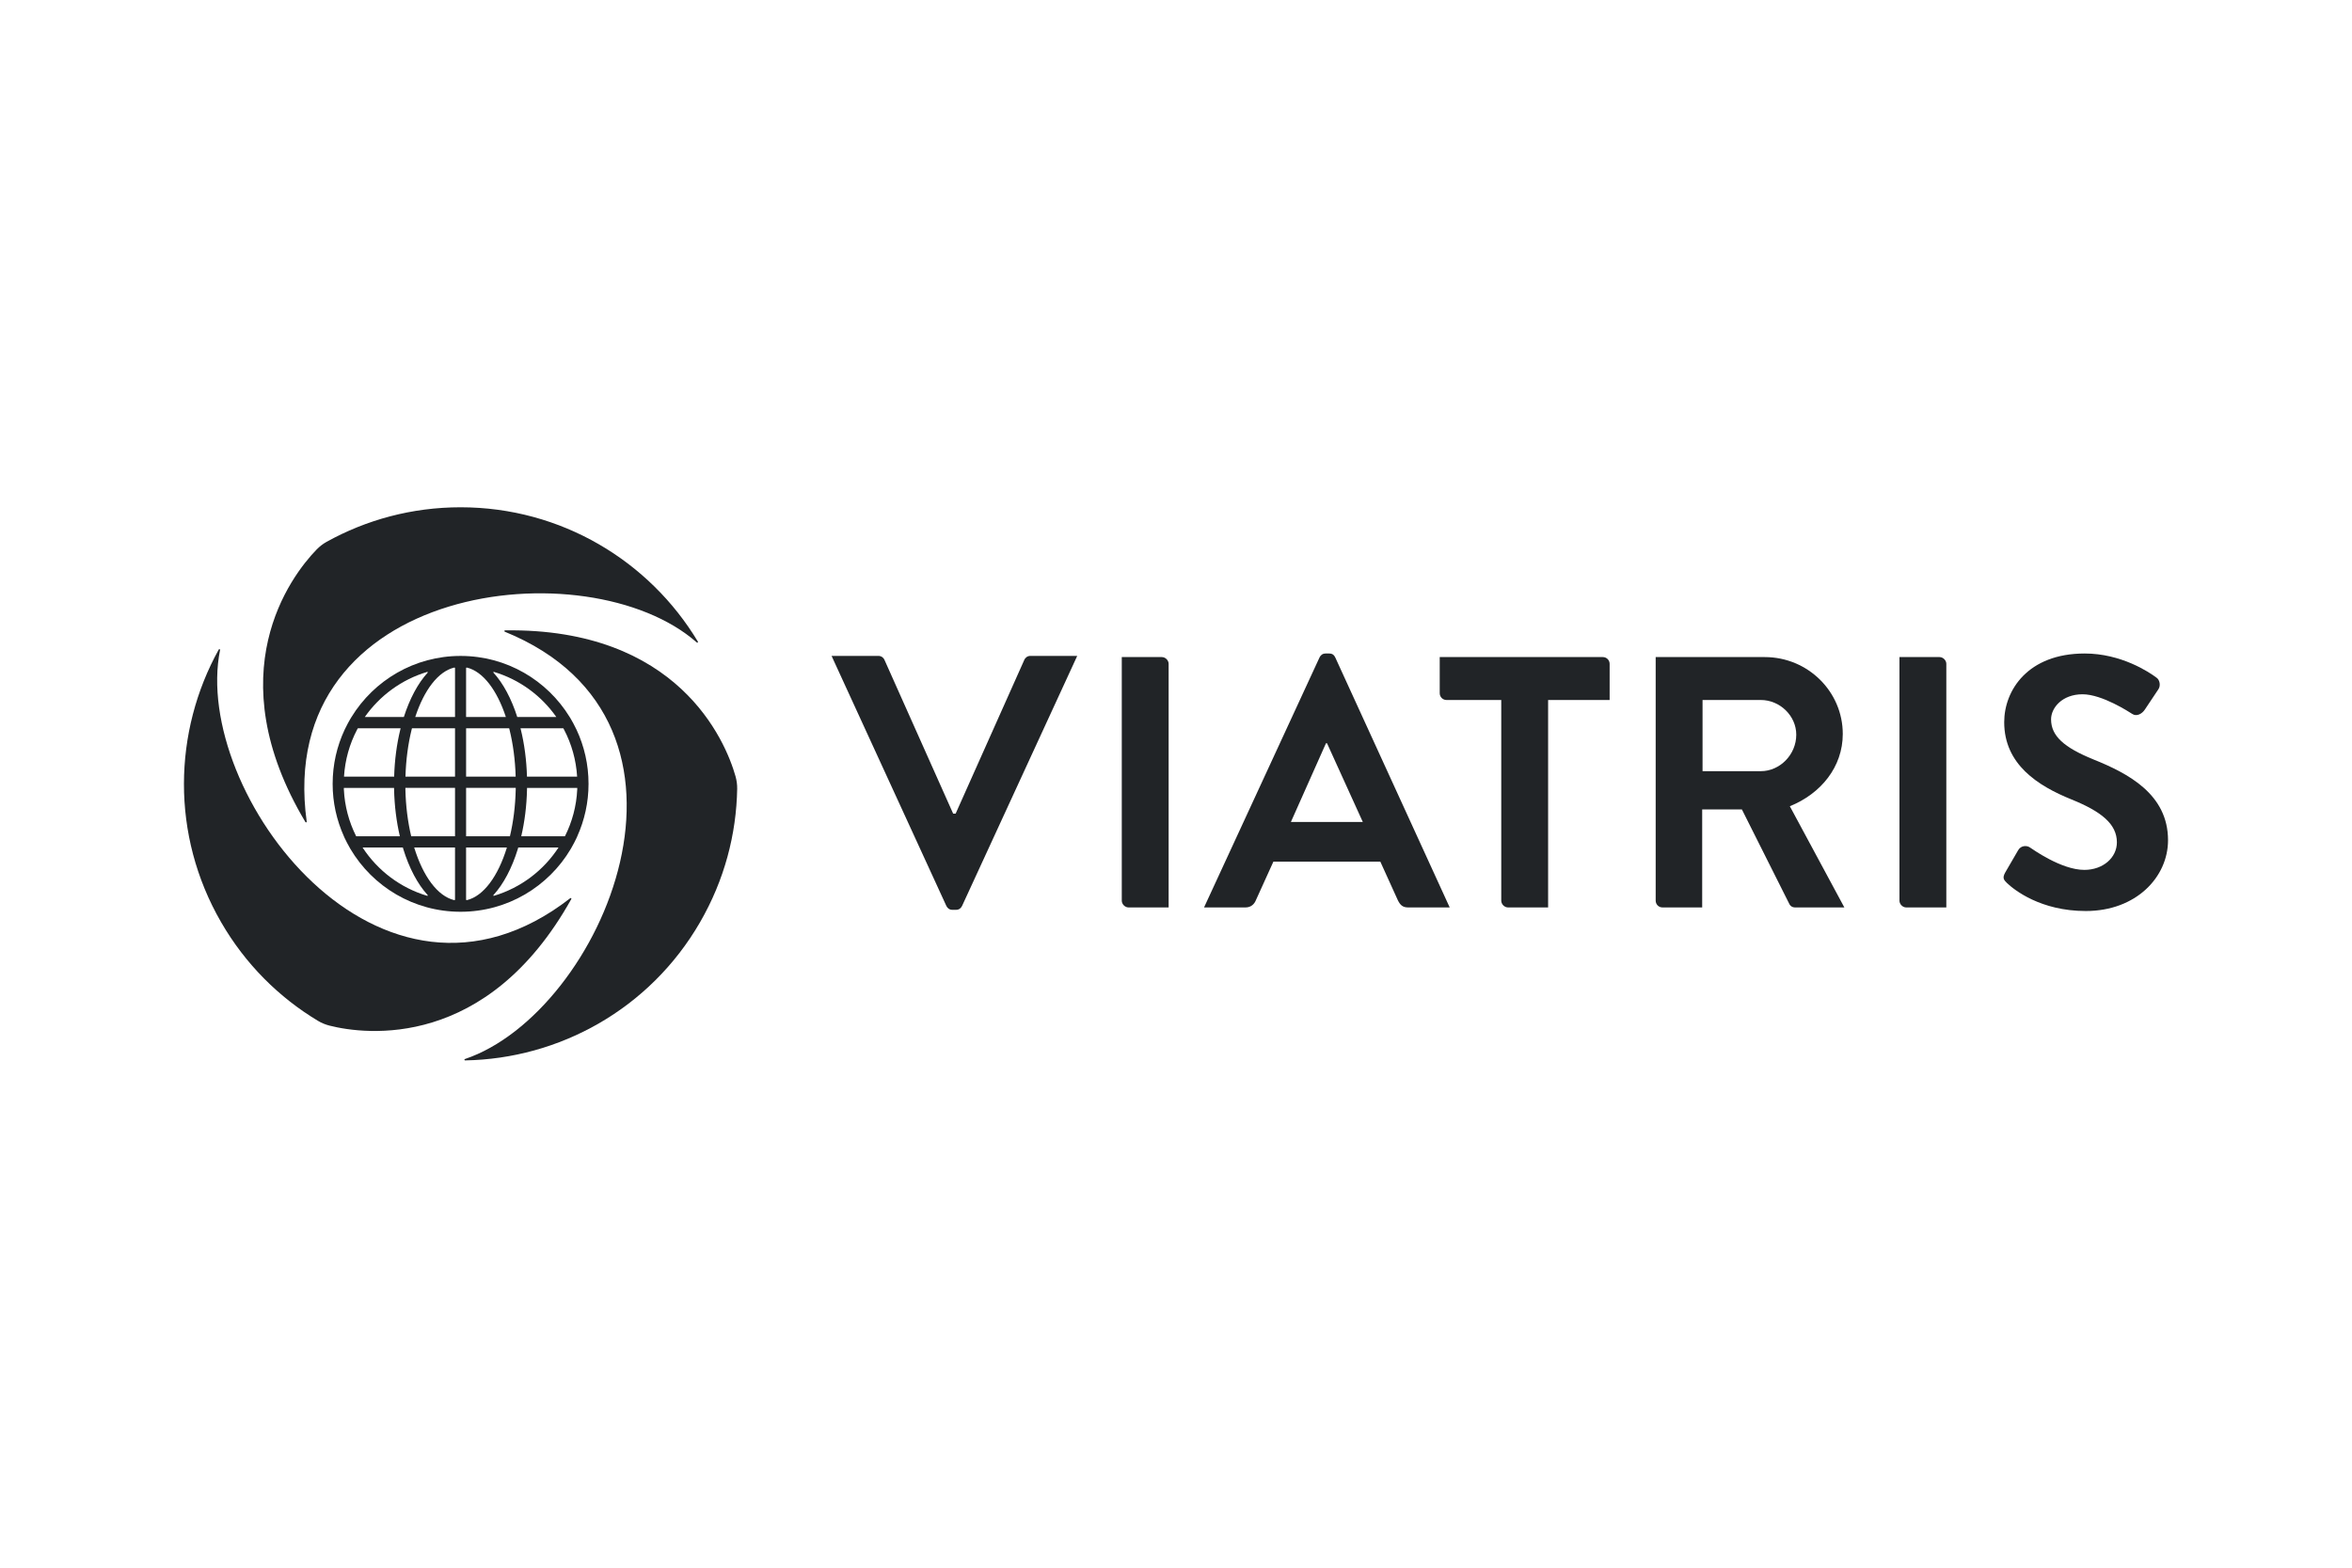 <svg xmlns="http://www.w3.org/2000/svg" id="n" viewBox="0 0 300 200"><path d="M267,96.877c-3.696-1.505-5.384-2.966-5.384-5.11,0-1.46,1.414-3.194,4.015-3.194,2.51,0,5.977,2.281,6.342,2.509,.548,.365,1.232,0,1.597-.547l1.734-2.601c.319-.457,.182-1.232-.274-1.506-.912-.684-4.471-3.057-9.125-3.057-7.255,0-10.266,4.7-10.266,8.761,0,5.384,4.289,8.122,8.578,9.856,3.833,1.551,5.795,3.148,5.795,5.475,0,1.962-1.779,3.514-4.152,3.514-2.966,0-6.662-2.692-6.89-2.829-.41-.319-1.186-.319-1.551,.319l-1.643,2.829c-.411,.73-.183,.958,.228,1.369,.912,.867,4.289,3.559,10.038,3.559,6.433,0,10.494-4.335,10.494-9.034,0-5.886-5.11-8.533-9.536-10.312Z" style="fill:#212427;"></path><path d="M247.387,83.828h-5.11v31.073c0,.457,.411,.867,.867,.867h5.111v-31.073c0-.457-.411-.867-.867-.867Z" style="fill:#212427;"></path><path d="M228.295,102.855c3.969-1.597,6.753-5.019,6.753-9.217,0-5.43-4.471-9.81-9.947-9.81h-13.917v31.073c0,.457,.365,.867,.867,.867h5.065l0-12.502h5.065l6.068,12.092c.091,.182,.319,.41,.73,.41h6.271l-6.955-12.913Zm-3.696-4.472h-7.437v-9.08h7.437c2.418,0,4.517,2.008,4.517,4.426,0,2.555-2.099,4.654-4.517,4.654Z" style="fill:#212427;"></path><path d="M170.314,83.874c-.137-.274-.319-.502-.776-.502h-.456c-.411,0-.639,.228-.776,.502l-14.73,31.894h5.285c.73,0,1.141-.456,1.323-.912l2.236-4.928h13.643l2.236,4.928c.319,.639,.639,.912,1.323,.912h5.289l-14.597-31.894Zm-5.658,20.989l4.471-10.038h.137l4.563,10.038h-9.171Z" style="fill:#212427;"></path><path d="M204.444,83.828h-20.806v4.608c0,.457,.365,.867,.867,.867h6.981v25.597c0,.457,.41,.867,.867,.867h5.11l0-26.464h7.848v-4.608c0-.457-.365-.867-.867-.867Z" style="fill:#212427;"></path><path d="M148.194,83.828h-5.11v31.073c0,.457,.411,.867,.867,.867h5.11v-31.073c0-.457-.411-.867-.867-.867Z" style="fill:#212427;"></path><path d="M131.43,83.676c-.41,0-.684,.274-.776,.502l-8.761,19.62h-.319l-8.761-19.62c-.091-.228-.365-.502-.776-.502l-5.97,.001,14.639,31.893c.137,.274,.365,.502,.776,.502h.457c.41,0,.639-.228,.776-.502l14.686-31.893-5.971-.001Z" style="fill:#212427;"></path><path d="M72.739,114.588c-24.267,18.849-48.32-13.538-44.67-31.668,.02-.097-.117-.147-.165-.06-5.807,10.477-6.133,23.651,.292,34.779,3.102,5.373,7.404,9.621,12.371,12.602,.461,.276,.961,.477,1.481,.609,4.605,1.167,20.079,3.095,30.822-16.15,.047-.084-.056-.172-.132-.113Z" style="fill:#212427;"></path><path d="M64.386,80.591c28.457,11.591,12.435,48.615-5.09,54.519-.094,.032-.068,.175,.031,.173,11.976-.21,23.549-6.514,29.974-17.643,3.102-5.373,4.63-11.222,4.728-17.015,.009-.537-.067-1.07-.213-1.587-1.292-4.572-7.359-18.937-29.397-18.618-.096,.001-.121,.134-.032,.171Z" style="fill:#212427;"></path><path d="M39.12,104.818c-4.19-30.44,35.884-35.077,49.76-22.851,.074,.066,.186-.028,.135-.113-6.17-10.267-17.416-17.137-30.266-17.137-6.204,0-12.034,1.601-17.099,4.413-.47,.261-.893,.593-1.268,.979-3.313,3.405-12.72,15.842-1.425,34.768,.049,.083,.177,.038,.164-.058Z" style="fill:#212427;"></path><path d="M73.537,93.095c-.029-.063-.062-.123-.092-.185-.202-.419-.419-.829-.654-1.226-.042-.071-.086-.14-.129-.21-2.87-4.674-8.028-7.793-13.915-7.793s-11.045,3.119-13.915,7.793c-.043,.07-.087,.139-.129,.21-.236,.398-.452,.808-.654,1.226-.03,.062-.063,.123-.092,.185-.981,2.097-1.529,4.437-1.529,6.905,0,2.382,.515,4.643,1.432,6.683,.033,.073,.062,.149,.097,.222,.194,.415,.409,.819,.636,1.215,.037,.065,.072,.132,.11,.197,2.843,4.791,8.069,8.003,14.044,8.003s11.201-3.212,14.044-8.003c.038-.065,.073-.132,.11-.197,.227-.395,.442-.799,.636-1.215,.034-.073,.064-.148,.097-.222,.917-2.04,1.432-4.301,1.432-6.683,0-2.468-.548-4.808-1.529-6.905Zm-1.585,0c.947,1.807,1.529,3.834,1.661,5.983h-6.396c-.062-2.129-.333-4.149-.779-5.983-.015-.063-.032-.123-.048-.185h5.459c.034,.062,.071,.122,.104,.185Zm-6.171,7.609c-.047,2.143-.309,4.166-.738,5.98h-5.592v-6.169h6.332c-.001,.063-.001,.126-.002,.189Zm-13.334,5.98c-.429-1.814-.691-3.837-.738-5.98-.001-.063-.001-.126-.002-.189h6.332v6.169h-5.592Zm.051-13.588c.015-.063,.033-.123,.049-.185h5.492v6.169h-6.322c.062-2.148,.336-4.175,.781-5.983Zm12.445-.185c.016,.062,.033,.122,.049,.185,.446,1.808,.72,3.835,.781,5.983h-6.322v-6.169h5.492Zm6.018-1.436h-4.983c-.748-2.342-1.793-4.297-3.037-5.661-.04-.044,.003-.112,.06-.095,3.262,.971,6.054,3.031,7.959,5.756Zm-11.417-6.311c2.062,.494,3.852,2.877,4.981,6.311h-5.075v-6.235c0-.049,.046-.086,.094-.075Zm-1.505,.075v6.235h-5.075c1.129-3.433,2.919-5.817,4.981-6.311,.048-.011,.094,.026,.094,.075Zm-3.491,.575c-1.244,1.364-2.288,3.319-3.037,5.661h-4.983c1.906-2.725,4.697-4.785,7.959-5.756,.057-.017,.1,.051,.06,.095Zm-9.01,7.282c.033-.063,.07-.123,.104-.185h5.459c-.016,.062-.033,.123-.048,.185-.446,1.834-.718,3.855-.779,5.983h-6.396c.131-2.149,.714-4.176,1.661-5.983Zm-1.677,7.609c-.003-.063-.002-.126-.004-.189h6.407c.001,.063,.001,.126,.002,.189,.047,2.124,.307,4.141,.736,5.98h-5.573c-.912-1.813-1.468-3.836-1.568-5.98Zm2.391,7.421l.002-.005h5.129c.019,.065,.037,.132,.057,.197,.752,2.438,1.825,4.467,3.107,5.872,.04,.044-.003,.112-.06,.095-3.422-1.018-6.329-3.233-8.236-6.159Zm11.786,.192v6.445c0,.049-.046,.087-.094,.075-2.142-.513-3.993-3.063-5.112-6.715l.002-.003h5.204s0,.197,0,.197Zm1.505,6.521c-.048,.011-.094-.026-.094-.075v-6.642h5.204c.001,.001,.001,.001,.002,.002-1.119,3.652-2.97,6.202-5.112,6.715Zm11.693-6.713c-1.907,2.926-4.814,5.14-8.236,6.159-.057,.017-.1-.051-.06-.095,1.282-1.405,2.355-3.434,3.107-5.872,.02-.065,.038-.132,.057-.197h5.129c.001,.003,.001,.002,.002,.005Zm2.391-7.421c-.1,2.144-.656,4.167-1.568,5.98h-5.573c.43-1.838,.69-3.856,.736-5.98,.001-.063,.001-.126,.002-.189h6.407c-.002,.063-.002,.126-.004,.189Z" style="fill:#212427;"></path></svg>